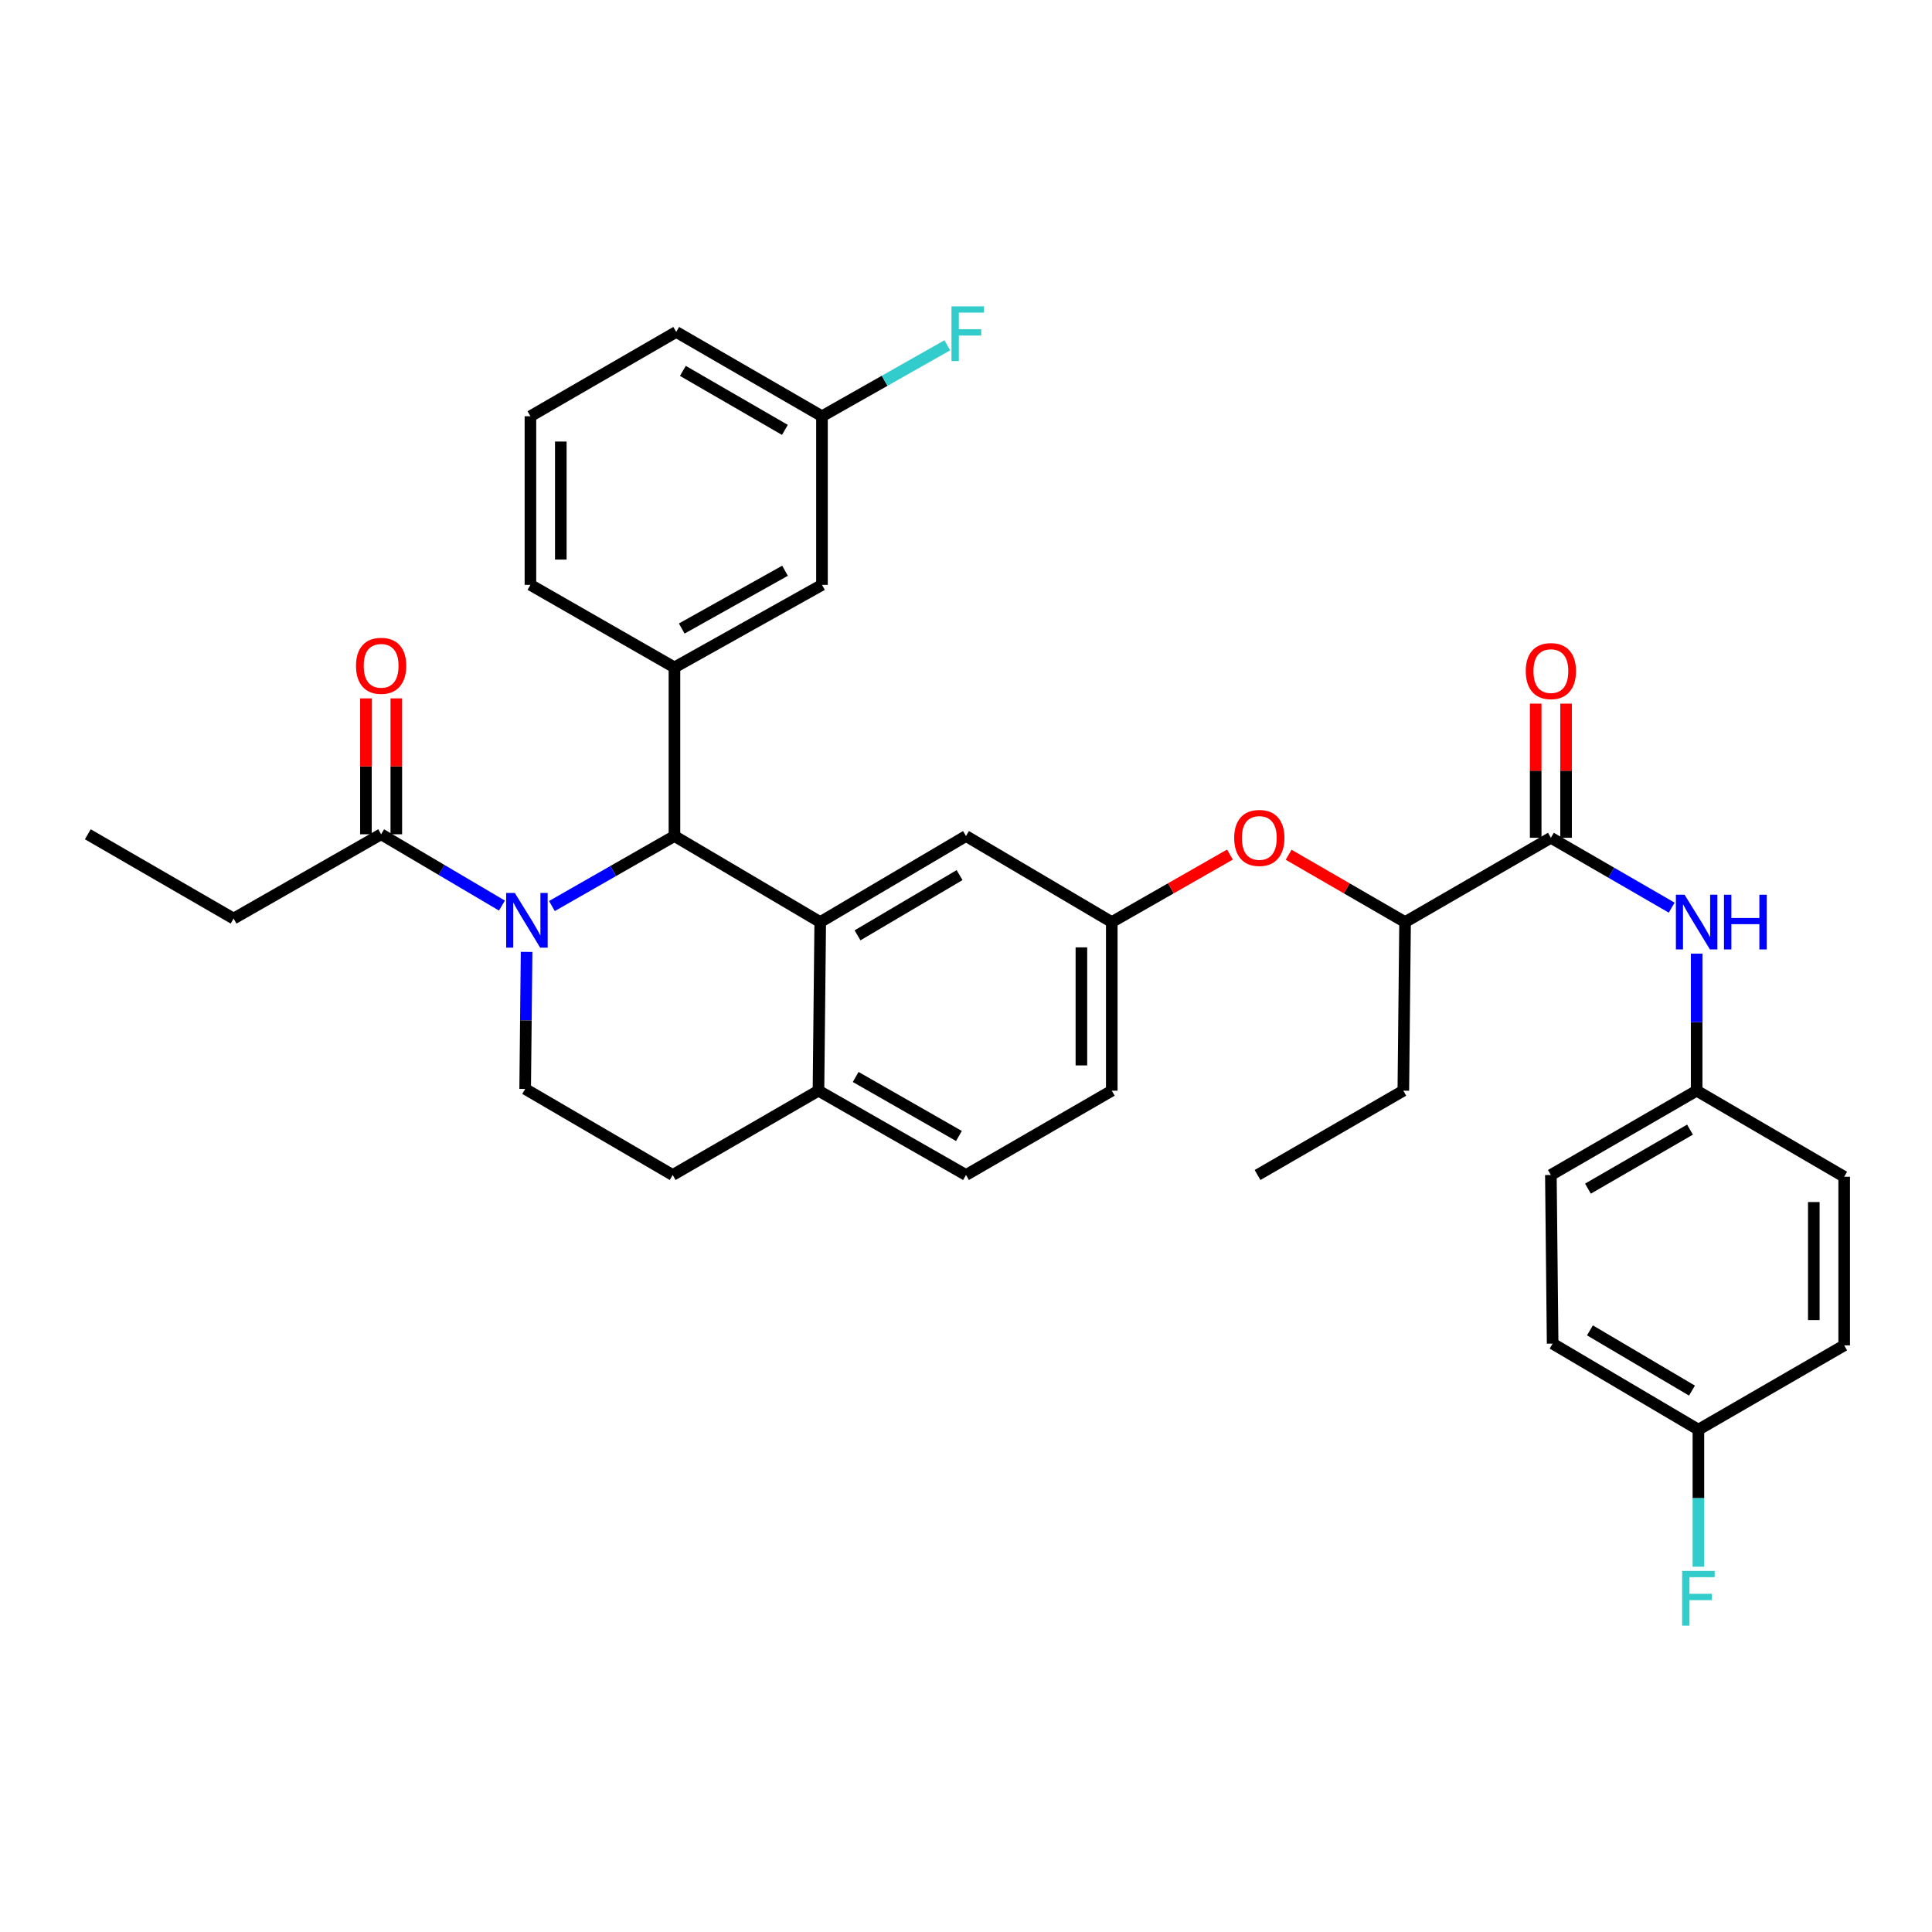 <?xml version='1.0' encoding='iso-8859-1'?>
<svg version='1.1' baseProfile='full'
              xmlns='http://www.w3.org/2000/svg'
                      xmlns:rdkit='http://www.rdkit.org/xml'
                      xmlns:xlink='http://www.w3.org/1999/xlink'
                  xml:space='preserve'
width='1000px' height='1000px' viewBox='0 0 1000 1000'>
<!-- END OF HEADER -->
<rect style='opacity:1.0;fill:#FFFFFF;stroke:none' width='1000' height='1000' x='0' y='0'> </rect>
<path class='bond-0' d='M 878.184,564.539 L 878.184,529.074' style='fill:none;fill-rule:evenodd;stroke:#000000;stroke-width:6px;stroke-linecap:butt;stroke-linejoin:miter;stroke-opacity:1' />
<path class='bond-0' d='M 878.184,529.074 L 878.184,493.609' style='fill:none;fill-rule:evenodd;stroke:#0000FF;stroke-width:6px;stroke-linecap:butt;stroke-linejoin:miter;stroke-opacity:1' />
<path class='bond-1' d='M 878.184,564.539 L 954.545,609.088' style='fill:none;fill-rule:evenodd;stroke:#000000;stroke-width:6px;stroke-linecap:butt;stroke-linejoin:miter;stroke-opacity:1' />
<path class='bond-2' d='M 878.184,564.539 L 802.73,608.179' style='fill:none;fill-rule:evenodd;stroke:#000000;stroke-width:6px;stroke-linecap:butt;stroke-linejoin:miter;stroke-opacity:1' />
<path class='bond-2' d='M 874.738,584.695 L 821.92,615.244' style='fill:none;fill-rule:evenodd;stroke:#000000;stroke-width:6px;stroke-linecap:butt;stroke-linejoin:miter;stroke-opacity:1' />
<path class='bond-3' d='M 802.73,433.636 L 833.998,451.716' style='fill:none;fill-rule:evenodd;stroke:#000000;stroke-width:6px;stroke-linecap:butt;stroke-linejoin:miter;stroke-opacity:1' />
<path class='bond-3' d='M 833.998,451.716 L 865.265,469.797' style='fill:none;fill-rule:evenodd;stroke:#0000FF;stroke-width:6px;stroke-linecap:butt;stroke-linejoin:miter;stroke-opacity:1' />
<path class='bond-4' d='M 810.592,433.636 L 810.592,398.913' style='fill:none;fill-rule:evenodd;stroke:#000000;stroke-width:6px;stroke-linecap:butt;stroke-linejoin:miter;stroke-opacity:1' />
<path class='bond-4' d='M 810.592,398.913 L 810.592,364.191' style='fill:none;fill-rule:evenodd;stroke:#FF0000;stroke-width:6px;stroke-linecap:butt;stroke-linejoin:miter;stroke-opacity:1' />
<path class='bond-4' d='M 794.869,433.636 L 794.869,398.913' style='fill:none;fill-rule:evenodd;stroke:#000000;stroke-width:6px;stroke-linecap:butt;stroke-linejoin:miter;stroke-opacity:1' />
<path class='bond-4' d='M 794.869,398.913 L 794.869,364.191' style='fill:none;fill-rule:evenodd;stroke:#FF0000;stroke-width:6px;stroke-linecap:butt;stroke-linejoin:miter;stroke-opacity:1' />
<path class='bond-5' d='M 802.73,433.636 L 727.268,477.267' style='fill:none;fill-rule:evenodd;stroke:#000000;stroke-width:6px;stroke-linecap:butt;stroke-linejoin:miter;stroke-opacity:1' />
<path class='bond-6' d='M 879.092,739.991 L 803.639,695.451' style='fill:none;fill-rule:evenodd;stroke:#000000;stroke-width:6px;stroke-linecap:butt;stroke-linejoin:miter;stroke-opacity:1' />
<path class='bond-6' d='M 875.767,719.77 L 822.95,688.592' style='fill:none;fill-rule:evenodd;stroke:#000000;stroke-width:6px;stroke-linecap:butt;stroke-linejoin:miter;stroke-opacity:1' />
<path class='bond-7' d='M 879.092,739.991 L 879.092,775.46' style='fill:none;fill-rule:evenodd;stroke:#000000;stroke-width:6px;stroke-linecap:butt;stroke-linejoin:miter;stroke-opacity:1' />
<path class='bond-7' d='M 879.092,775.46 L 879.092,810.929' style='fill:none;fill-rule:evenodd;stroke:#33CCCC;stroke-width:6px;stroke-linecap:butt;stroke-linejoin:miter;stroke-opacity:1' />
<path class='bond-8' d='M 879.092,739.991 L 954.545,696.359' style='fill:none;fill-rule:evenodd;stroke:#000000;stroke-width:6px;stroke-linecap:butt;stroke-linejoin:miter;stroke-opacity:1' />
<path class='bond-9' d='M 575.453,564.539 L 575.453,477.267' style='fill:none;fill-rule:evenodd;stroke:#000000;stroke-width:6px;stroke-linecap:butt;stroke-linejoin:miter;stroke-opacity:1' />
<path class='bond-9' d='M 559.73,551.448 L 559.73,490.358' style='fill:none;fill-rule:evenodd;stroke:#000000;stroke-width:6px;stroke-linecap:butt;stroke-linejoin:miter;stroke-opacity:1' />
<path class='bond-10' d='M 575.453,564.539 L 500,608.179' style='fill:none;fill-rule:evenodd;stroke:#000000;stroke-width:6px;stroke-linecap:butt;stroke-linejoin:miter;stroke-opacity:1' />
<path class='bond-11' d='M 575.453,477.267 L 500,432.727' style='fill:none;fill-rule:evenodd;stroke:#000000;stroke-width:6px;stroke-linecap:butt;stroke-linejoin:miter;stroke-opacity:1' />
<path class='bond-12' d='M 575.453,477.267 L 606.035,459.793' style='fill:none;fill-rule:evenodd;stroke:#000000;stroke-width:6px;stroke-linecap:butt;stroke-linejoin:miter;stroke-opacity:1' />
<path class='bond-12' d='M 606.035,459.793 L 636.616,442.32' style='fill:none;fill-rule:evenodd;stroke:#FF0000;stroke-width:6px;stroke-linecap:butt;stroke-linejoin:miter;stroke-opacity:1' />
<path class='bond-13' d='M 500,432.727 L 424.547,477.267' style='fill:none;fill-rule:evenodd;stroke:#000000;stroke-width:6px;stroke-linecap:butt;stroke-linejoin:miter;stroke-opacity:1' />
<path class='bond-13' d='M 496.675,452.948 L 443.857,484.126' style='fill:none;fill-rule:evenodd;stroke:#000000;stroke-width:6px;stroke-linecap:butt;stroke-linejoin:miter;stroke-opacity:1' />
<path class='bond-14' d='M 500,608.179 L 423.638,564.539' style='fill:none;fill-rule:evenodd;stroke:#000000;stroke-width:6px;stroke-linecap:butt;stroke-linejoin:miter;stroke-opacity:1' />
<path class='bond-14' d='M 496.347,587.982 L 442.894,557.434' style='fill:none;fill-rule:evenodd;stroke:#000000;stroke-width:6px;stroke-linecap:butt;stroke-linejoin:miter;stroke-opacity:1' />
<path class='bond-15' d='M 423.638,564.539 L 424.547,477.267' style='fill:none;fill-rule:evenodd;stroke:#000000;stroke-width:6px;stroke-linecap:butt;stroke-linejoin:miter;stroke-opacity:1' />
<path class='bond-16' d='M 423.638,564.539 L 348.185,608.179' style='fill:none;fill-rule:evenodd;stroke:#000000;stroke-width:6px;stroke-linecap:butt;stroke-linejoin:miter;stroke-opacity:1' />
<path class='bond-17' d='M 424.547,477.267 L 349.093,432.727' style='fill:none;fill-rule:evenodd;stroke:#000000;stroke-width:6px;stroke-linecap:butt;stroke-linejoin:miter;stroke-opacity:1' />
<path class='bond-18' d='M 349.093,432.727 L 349.093,345.455' style='fill:none;fill-rule:evenodd;stroke:#000000;stroke-width:6px;stroke-linecap:butt;stroke-linejoin:miter;stroke-opacity:1' />
<path class='bond-19' d='M 349.093,432.727 L 317.382,450.846' style='fill:none;fill-rule:evenodd;stroke:#000000;stroke-width:6px;stroke-linecap:butt;stroke-linejoin:miter;stroke-opacity:1' />
<path class='bond-19' d='M 317.382,450.846 L 285.67,468.966' style='fill:none;fill-rule:evenodd;stroke:#0000FF;stroke-width:6px;stroke-linecap:butt;stroke-linejoin:miter;stroke-opacity:1' />
<path class='bond-20' d='M 272.562,492.701 L 272.192,528.165' style='fill:none;fill-rule:evenodd;stroke:#0000FF;stroke-width:6px;stroke-linecap:butt;stroke-linejoin:miter;stroke-opacity:1' />
<path class='bond-20' d='M 272.192,528.165 L 271.823,563.63' style='fill:none;fill-rule:evenodd;stroke:#000000;stroke-width:6px;stroke-linecap:butt;stroke-linejoin:miter;stroke-opacity:1' />
<path class='bond-21' d='M 259.801,468.727 L 228.535,450.273' style='fill:none;fill-rule:evenodd;stroke:#0000FF;stroke-width:6px;stroke-linecap:butt;stroke-linejoin:miter;stroke-opacity:1' />
<path class='bond-21' d='M 228.535,450.273 L 197.27,431.819' style='fill:none;fill-rule:evenodd;stroke:#000000;stroke-width:6px;stroke-linecap:butt;stroke-linejoin:miter;stroke-opacity:1' />
<path class='bond-22' d='M 271.823,563.63 L 348.185,608.179' style='fill:none;fill-rule:evenodd;stroke:#000000;stroke-width:6px;stroke-linecap:butt;stroke-linejoin:miter;stroke-opacity:1' />
<path class='bond-23' d='M 666.994,442.413 L 697.131,459.84' style='fill:none;fill-rule:evenodd;stroke:#FF0000;stroke-width:6px;stroke-linecap:butt;stroke-linejoin:miter;stroke-opacity:1' />
<path class='bond-23' d='M 697.131,459.84 L 727.268,477.267' style='fill:none;fill-rule:evenodd;stroke:#000000;stroke-width:6px;stroke-linecap:butt;stroke-linejoin:miter;stroke-opacity:1' />
<path class='bond-24' d='M 727.268,477.267 L 726.36,564.539' style='fill:none;fill-rule:evenodd;stroke:#000000;stroke-width:6px;stroke-linecap:butt;stroke-linejoin:miter;stroke-opacity:1' />
<path class='bond-25' d='M 120.908,475.45 L 45.455,431.819' style='fill:none;fill-rule:evenodd;stroke:#000000;stroke-width:6px;stroke-linecap:butt;stroke-linejoin:miter;stroke-opacity:1' />
<path class='bond-26' d='M 120.908,475.45 L 197.27,431.819' style='fill:none;fill-rule:evenodd;stroke:#000000;stroke-width:6px;stroke-linecap:butt;stroke-linejoin:miter;stroke-opacity:1' />
<path class='bond-27' d='M 205.131,431.819 L 205.131,396.649' style='fill:none;fill-rule:evenodd;stroke:#000000;stroke-width:6px;stroke-linecap:butt;stroke-linejoin:miter;stroke-opacity:1' />
<path class='bond-27' d='M 205.131,396.649 L 205.131,361.48' style='fill:none;fill-rule:evenodd;stroke:#FF0000;stroke-width:6px;stroke-linecap:butt;stroke-linejoin:miter;stroke-opacity:1' />
<path class='bond-27' d='M 189.408,431.819 L 189.408,396.649' style='fill:none;fill-rule:evenodd;stroke:#000000;stroke-width:6px;stroke-linecap:butt;stroke-linejoin:miter;stroke-opacity:1' />
<path class='bond-27' d='M 189.408,396.649 L 189.408,361.48' style='fill:none;fill-rule:evenodd;stroke:#FF0000;stroke-width:6px;stroke-linecap:butt;stroke-linejoin:miter;stroke-opacity:1' />
<path class='bond-28' d='M 349.093,345.455 L 425.455,302.723' style='fill:none;fill-rule:evenodd;stroke:#000000;stroke-width:6px;stroke-linecap:butt;stroke-linejoin:miter;stroke-opacity:1' />
<path class='bond-28' d='M 352.87,325.325 L 406.323,295.412' style='fill:none;fill-rule:evenodd;stroke:#000000;stroke-width:6px;stroke-linecap:butt;stroke-linejoin:miter;stroke-opacity:1' />
<path class='bond-29' d='M 349.093,345.455 L 274.549,302.723' style='fill:none;fill-rule:evenodd;stroke:#000000;stroke-width:6px;stroke-linecap:butt;stroke-linejoin:miter;stroke-opacity:1' />
<path class='bond-30' d='M 425.455,302.723 L 425.455,215.452' style='fill:none;fill-rule:evenodd;stroke:#000000;stroke-width:6px;stroke-linecap:butt;stroke-linejoin:miter;stroke-opacity:1' />
<path class='bond-31' d='M 425.455,215.452 L 457.888,197.088' style='fill:none;fill-rule:evenodd;stroke:#000000;stroke-width:6px;stroke-linecap:butt;stroke-linejoin:miter;stroke-opacity:1' />
<path class='bond-31' d='M 457.888,197.088 L 490.321,178.723' style='fill:none;fill-rule:evenodd;stroke:#33CCCC;stroke-width:6px;stroke-linecap:butt;stroke-linejoin:miter;stroke-opacity:1' />
<path class='bond-32' d='M 425.455,215.452 L 350.002,171.811' style='fill:none;fill-rule:evenodd;stroke:#000000;stroke-width:6px;stroke-linecap:butt;stroke-linejoin:miter;stroke-opacity:1' />
<path class='bond-32' d='M 406.265,222.516 L 353.448,191.968' style='fill:none;fill-rule:evenodd;stroke:#000000;stroke-width:6px;stroke-linecap:butt;stroke-linejoin:miter;stroke-opacity:1' />
<path class='bond-33' d='M 274.549,302.723 L 274.549,215.452' style='fill:none;fill-rule:evenodd;stroke:#000000;stroke-width:6px;stroke-linecap:butt;stroke-linejoin:miter;stroke-opacity:1' />
<path class='bond-33' d='M 290.272,289.633 L 290.272,228.542' style='fill:none;fill-rule:evenodd;stroke:#000000;stroke-width:6px;stroke-linecap:butt;stroke-linejoin:miter;stroke-opacity:1' />
<path class='bond-34' d='M 274.549,215.452 L 350.002,171.811' style='fill:none;fill-rule:evenodd;stroke:#000000;stroke-width:6px;stroke-linecap:butt;stroke-linejoin:miter;stroke-opacity:1' />
<path class='bond-35' d='M 726.36,564.539 L 650.907,608.179' style='fill:none;fill-rule:evenodd;stroke:#000000;stroke-width:6px;stroke-linecap:butt;stroke-linejoin:miter;stroke-opacity:1' />
<path class='bond-36' d='M 954.545,609.088 L 954.545,696.359' style='fill:none;fill-rule:evenodd;stroke:#000000;stroke-width:6px;stroke-linecap:butt;stroke-linejoin:miter;stroke-opacity:1' />
<path class='bond-36' d='M 938.822,622.178 L 938.822,683.269' style='fill:none;fill-rule:evenodd;stroke:#000000;stroke-width:6px;stroke-linecap:butt;stroke-linejoin:miter;stroke-opacity:1' />
<path class='bond-37' d='M 802.73,608.179 L 803.639,695.451' style='fill:none;fill-rule:evenodd;stroke:#000000;stroke-width:6px;stroke-linecap:butt;stroke-linejoin:miter;stroke-opacity:1' />
<path  class='atom-2' d='M 871.924 463.107
L 881.204 478.107
Q 882.124 479.587, 883.604 482.267
Q 885.084 484.947, 885.164 485.107
L 885.164 463.107
L 888.924 463.107
L 888.924 491.427
L 885.044 491.427
L 875.084 475.027
Q 873.924 473.107, 872.684 470.907
Q 871.484 468.707, 871.124 468.027
L 871.124 491.427
L 867.444 491.427
L 867.444 463.107
L 871.924 463.107
' fill='#0000FF'/>
<path  class='atom-2' d='M 892.324 463.107
L 896.164 463.107
L 896.164 475.147
L 910.644 475.147
L 910.644 463.107
L 914.484 463.107
L 914.484 491.427
L 910.644 491.427
L 910.644 478.347
L 896.164 478.347
L 896.164 491.427
L 892.324 491.427
L 892.324 463.107
' fill='#0000FF'/>
<path  class='atom-3' d='M 789.73 347.352
Q 789.73 340.552, 793.09 336.752
Q 796.45 332.952, 802.73 332.952
Q 809.01 332.952, 812.37 336.752
Q 815.73 340.552, 815.73 347.352
Q 815.73 354.232, 812.33 358.152
Q 808.93 362.032, 802.73 362.032
Q 796.49 362.032, 793.09 358.152
Q 789.73 354.272, 789.73 347.352
M 802.73 358.832
Q 807.05 358.832, 809.37 355.952
Q 811.73 353.032, 811.73 347.352
Q 811.73 341.792, 809.37 338.992
Q 807.05 336.152, 802.73 336.152
Q 798.41 336.152, 796.05 338.952
Q 793.73 341.752, 793.73 347.352
Q 793.73 353.072, 796.05 355.952
Q 798.41 358.832, 802.73 358.832
' fill='#FF0000'/>
<path  class='atom-12' d='M 266.472 462.199
L 275.752 477.199
Q 276.672 478.679, 278.152 481.359
Q 279.632 484.039, 279.712 484.199
L 279.712 462.199
L 283.472 462.199
L 283.472 490.519
L 279.592 490.519
L 269.632 474.119
Q 268.472 472.199, 267.232 469.999
Q 266.032 467.799, 265.672 467.119
L 265.672 490.519
L 261.992 490.519
L 261.992 462.199
L 266.472 462.199
' fill='#0000FF'/>
<path  class='atom-15' d='M 638.815 433.716
Q 638.815 426.916, 642.175 423.116
Q 645.535 419.316, 651.815 419.316
Q 658.095 419.316, 661.455 423.116
Q 664.815 426.916, 664.815 433.716
Q 664.815 440.596, 661.415 444.516
Q 658.015 448.396, 651.815 448.396
Q 645.575 448.396, 642.175 444.516
Q 638.815 440.636, 638.815 433.716
M 651.815 445.196
Q 656.135 445.196, 658.455 442.316
Q 660.815 439.396, 660.815 433.716
Q 660.815 428.156, 658.455 425.356
Q 656.135 422.516, 651.815 422.516
Q 647.495 422.516, 645.135 425.316
Q 642.815 428.116, 642.815 433.716
Q 642.815 439.436, 645.135 442.316
Q 647.495 445.196, 651.815 445.196
' fill='#FF0000'/>
<path  class='atom-19' d='M 184.27 344.618
Q 184.27 337.818, 187.63 334.018
Q 190.99 330.218, 197.27 330.218
Q 203.55 330.218, 206.91 334.018
Q 210.27 337.818, 210.27 344.618
Q 210.27 351.498, 206.87 355.418
Q 203.47 359.298, 197.27 359.298
Q 191.03 359.298, 187.63 355.418
Q 184.27 351.538, 184.27 344.618
M 197.27 356.098
Q 201.59 356.098, 203.91 353.218
Q 206.27 350.298, 206.27 344.618
Q 206.27 339.058, 203.91 336.258
Q 201.59 333.418, 197.27 333.418
Q 192.95 333.418, 190.59 336.218
Q 188.27 339.018, 188.27 344.618
Q 188.27 350.338, 190.59 353.218
Q 192.95 356.098, 197.27 356.098
' fill='#FF0000'/>
<path  class='atom-24' d='M 492.488 158.568
L 509.328 158.568
L 509.328 161.808
L 496.288 161.808
L 496.288 170.408
L 507.888 170.408
L 507.888 173.688
L 496.288 173.688
L 496.288 186.888
L 492.488 186.888
L 492.488 158.568
' fill='#33CCCC'/>
<path  class='atom-30' d='M 870.672 813.112
L 887.512 813.112
L 887.512 816.352
L 874.472 816.352
L 874.472 824.952
L 886.072 824.952
L 886.072 828.232
L 874.472 828.232
L 874.472 841.432
L 870.672 841.432
L 870.672 813.112
' fill='#33CCCC'/>
</svg>
